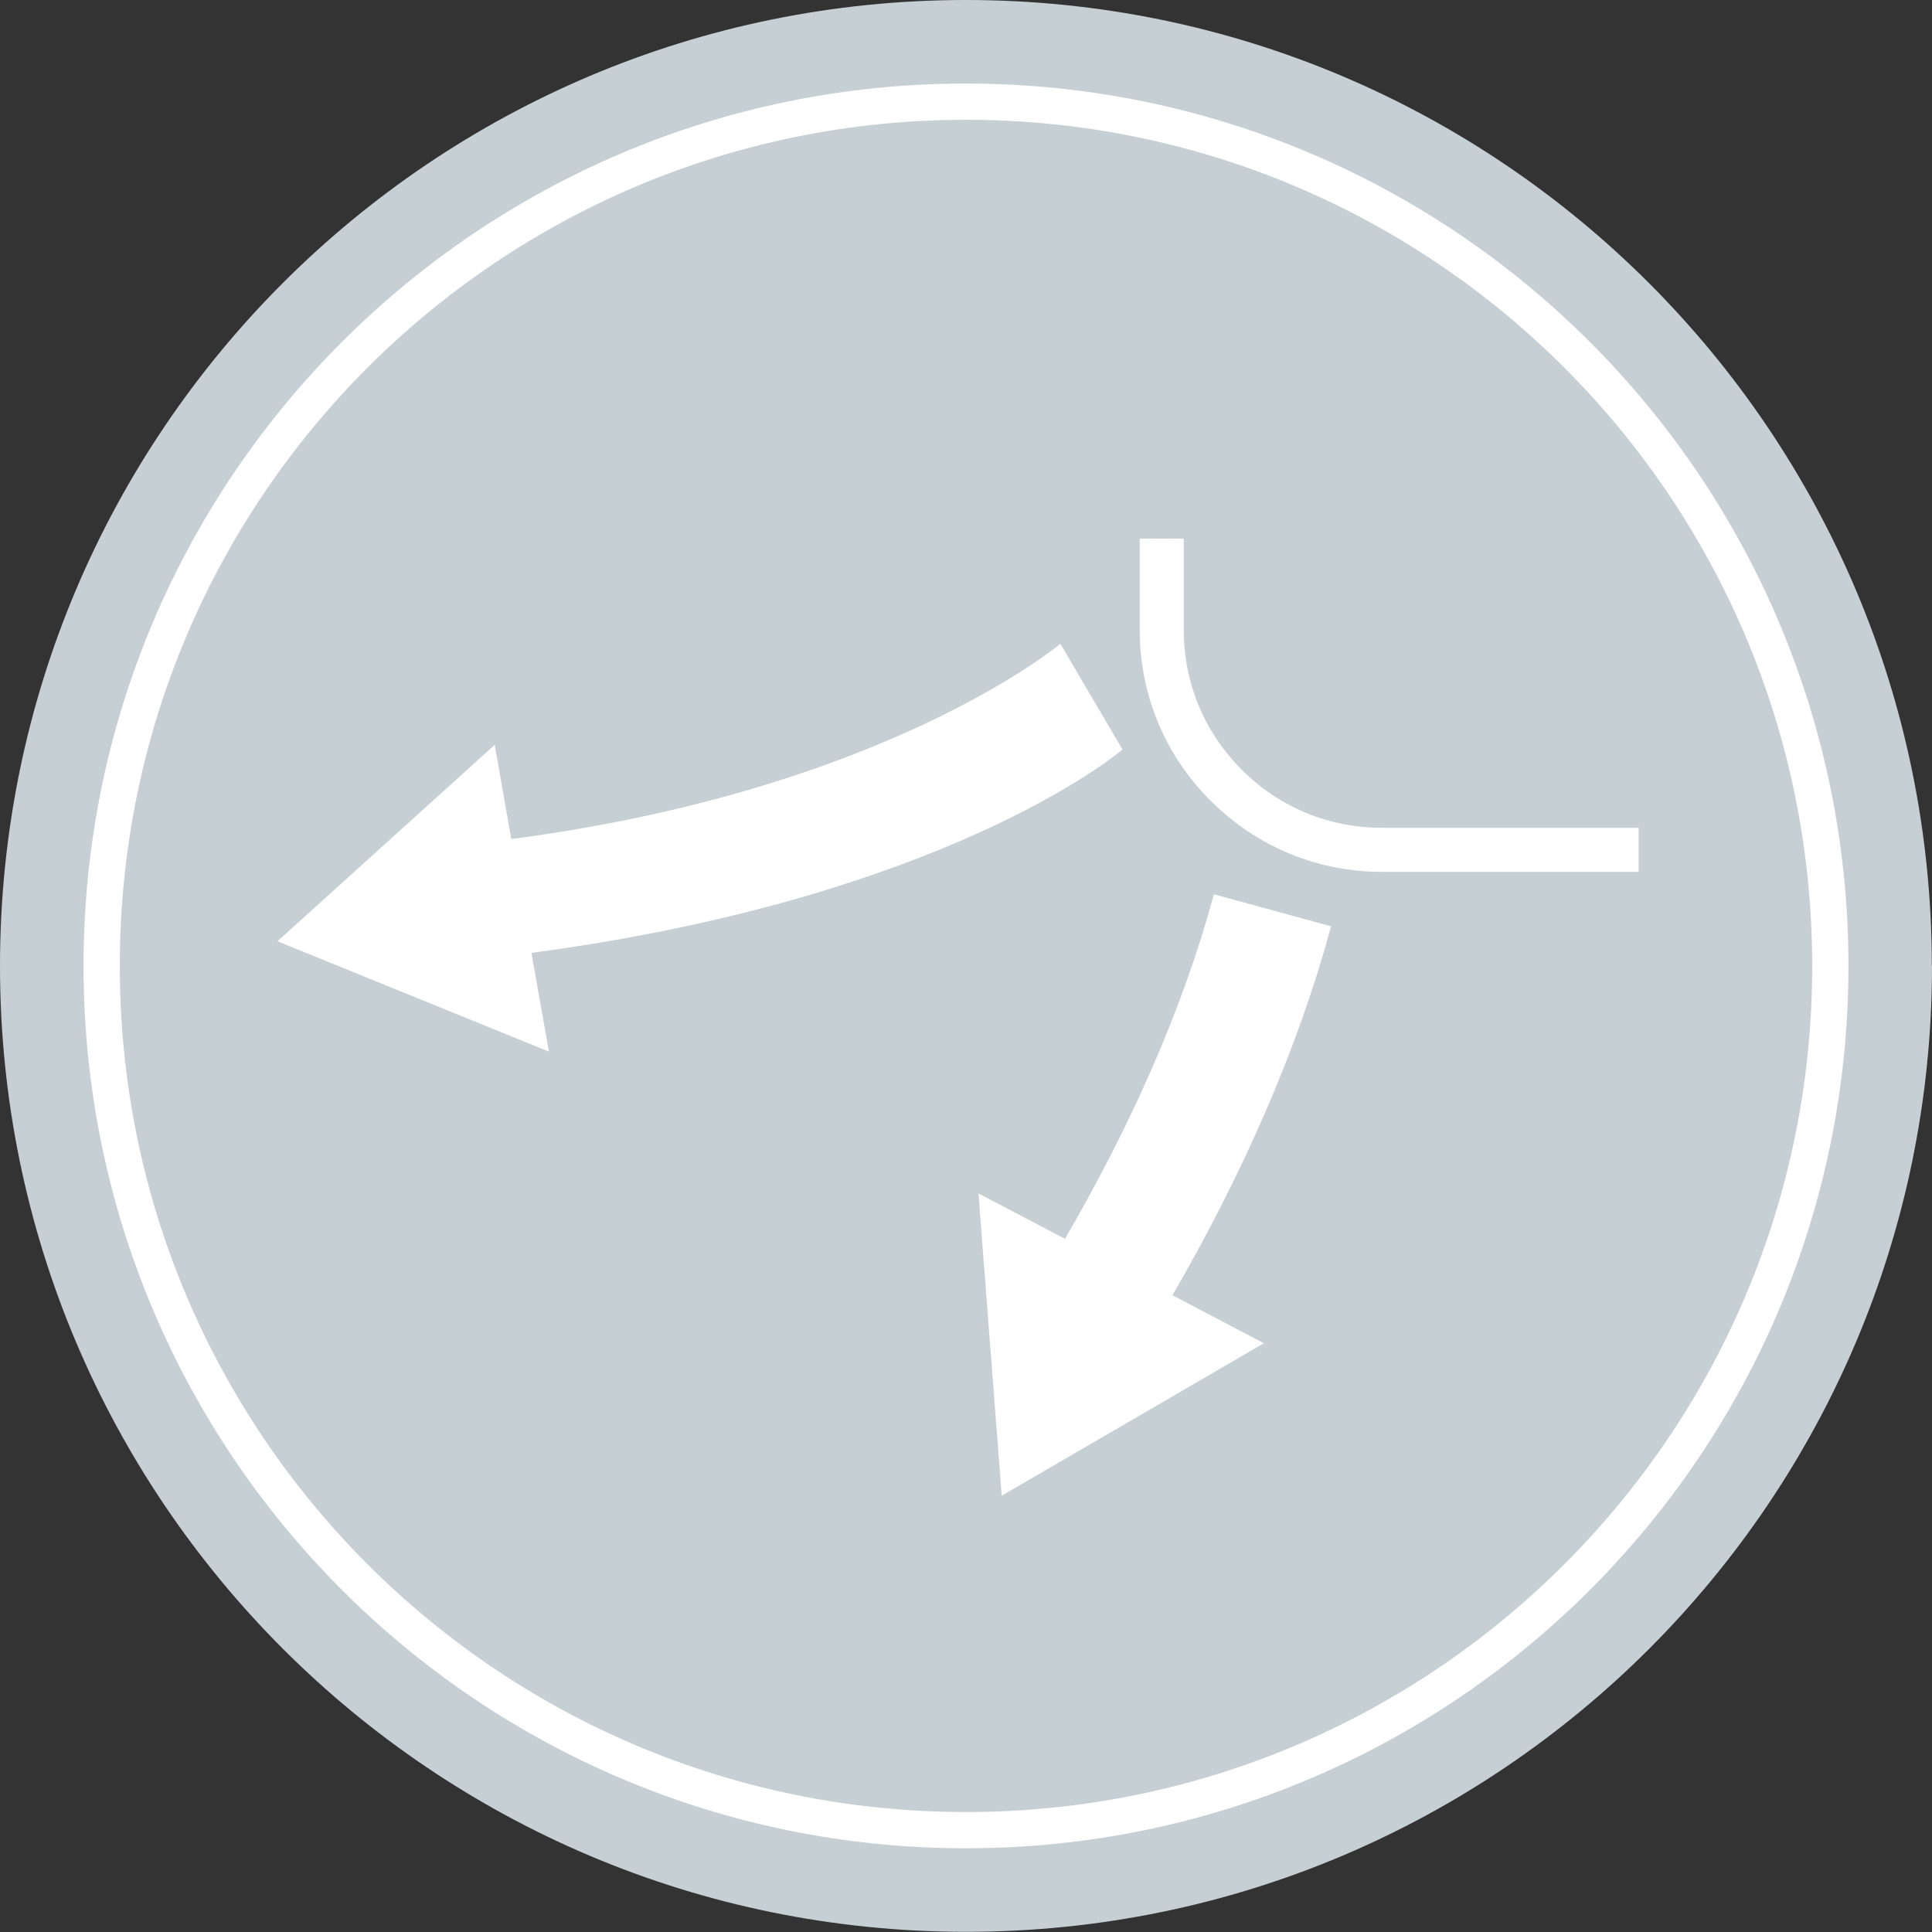 <?xml version="1.0" encoding="UTF-8"?>
<svg xmlns="http://www.w3.org/2000/svg" id="Layer_1" data-name="Layer 1" viewBox="0 0 106.61 106.61">
  <rect x="0" y="0" width="106.61" height="106.61" fill="#333333" stroke="none"/>
  <defs>
    <style>
      .cls-1 {
        fill: #c6d0d4;
      }

      .cls-1, .cls-2 {
        stroke-width: 0px;
      }

      .cls-3 {
        fill: none;
        stroke-miterlimit: 10;
        stroke-width: 2px;
      }

      .cls-3, .cls-4 {
        stroke: #fff;
      }

      .cls-2, .cls-4 {
        fill: #fff;
      }

      .cls-4 {
        stroke-width: .33px;
      }
    </style>
  </defs>
  <path class="cls-1" d="M106.61,53.3c0,29.44-23.87,53.3-53.3,53.3S0,82.74,0,53.3,23.87,0,53.3,0s53.3,23.87,53.3,53.3Z"></path>
  <path class="cls-3" d="M101,53.3c0,26.34-21.35,47.69-47.7,47.69S5.61,79.65,5.61,53.3,26.96,5.61,53.3,5.61s47.7,21.35,47.7,47.7Z"></path>
  <g>
    <path class="cls-2" d="M90.42,45.68h-14.16c-2.92,0-5.67-1.13-7.73-3.2-2.08-2.07-3.21-4.81-3.21-7.73v-5.03h-2.43v5.03c0,3.57,1.39,6.93,3.92,9.44,2.53,2.53,5.88,3.92,9.45,3.92h14.16v-2.43Z"></path>
    <path class="cls-2" d="M29.32,52.58c22.56-3,32.16-10.82,32.62-11.22l-3.43-5.84h.01c-.1.07-9.63,8.07-30.31,10.78l-.03-.18-.88-5.02-11.99,10.84,14.98,6.09-.89-5.02-.07-.43Z"></path>
    <path class="cls-4" d="M64.47,71.54c3.96-6.82,6.95-13.64,8.78-20.31l-6.15-1.68c-1.7,6.21-4.52,12.6-8.27,19.03l-.13-.07-4.52-2.37,1.24,16.12,13.98-8.13-4.51-2.37-.42-.22Z"></path>
  </g>
</svg>
